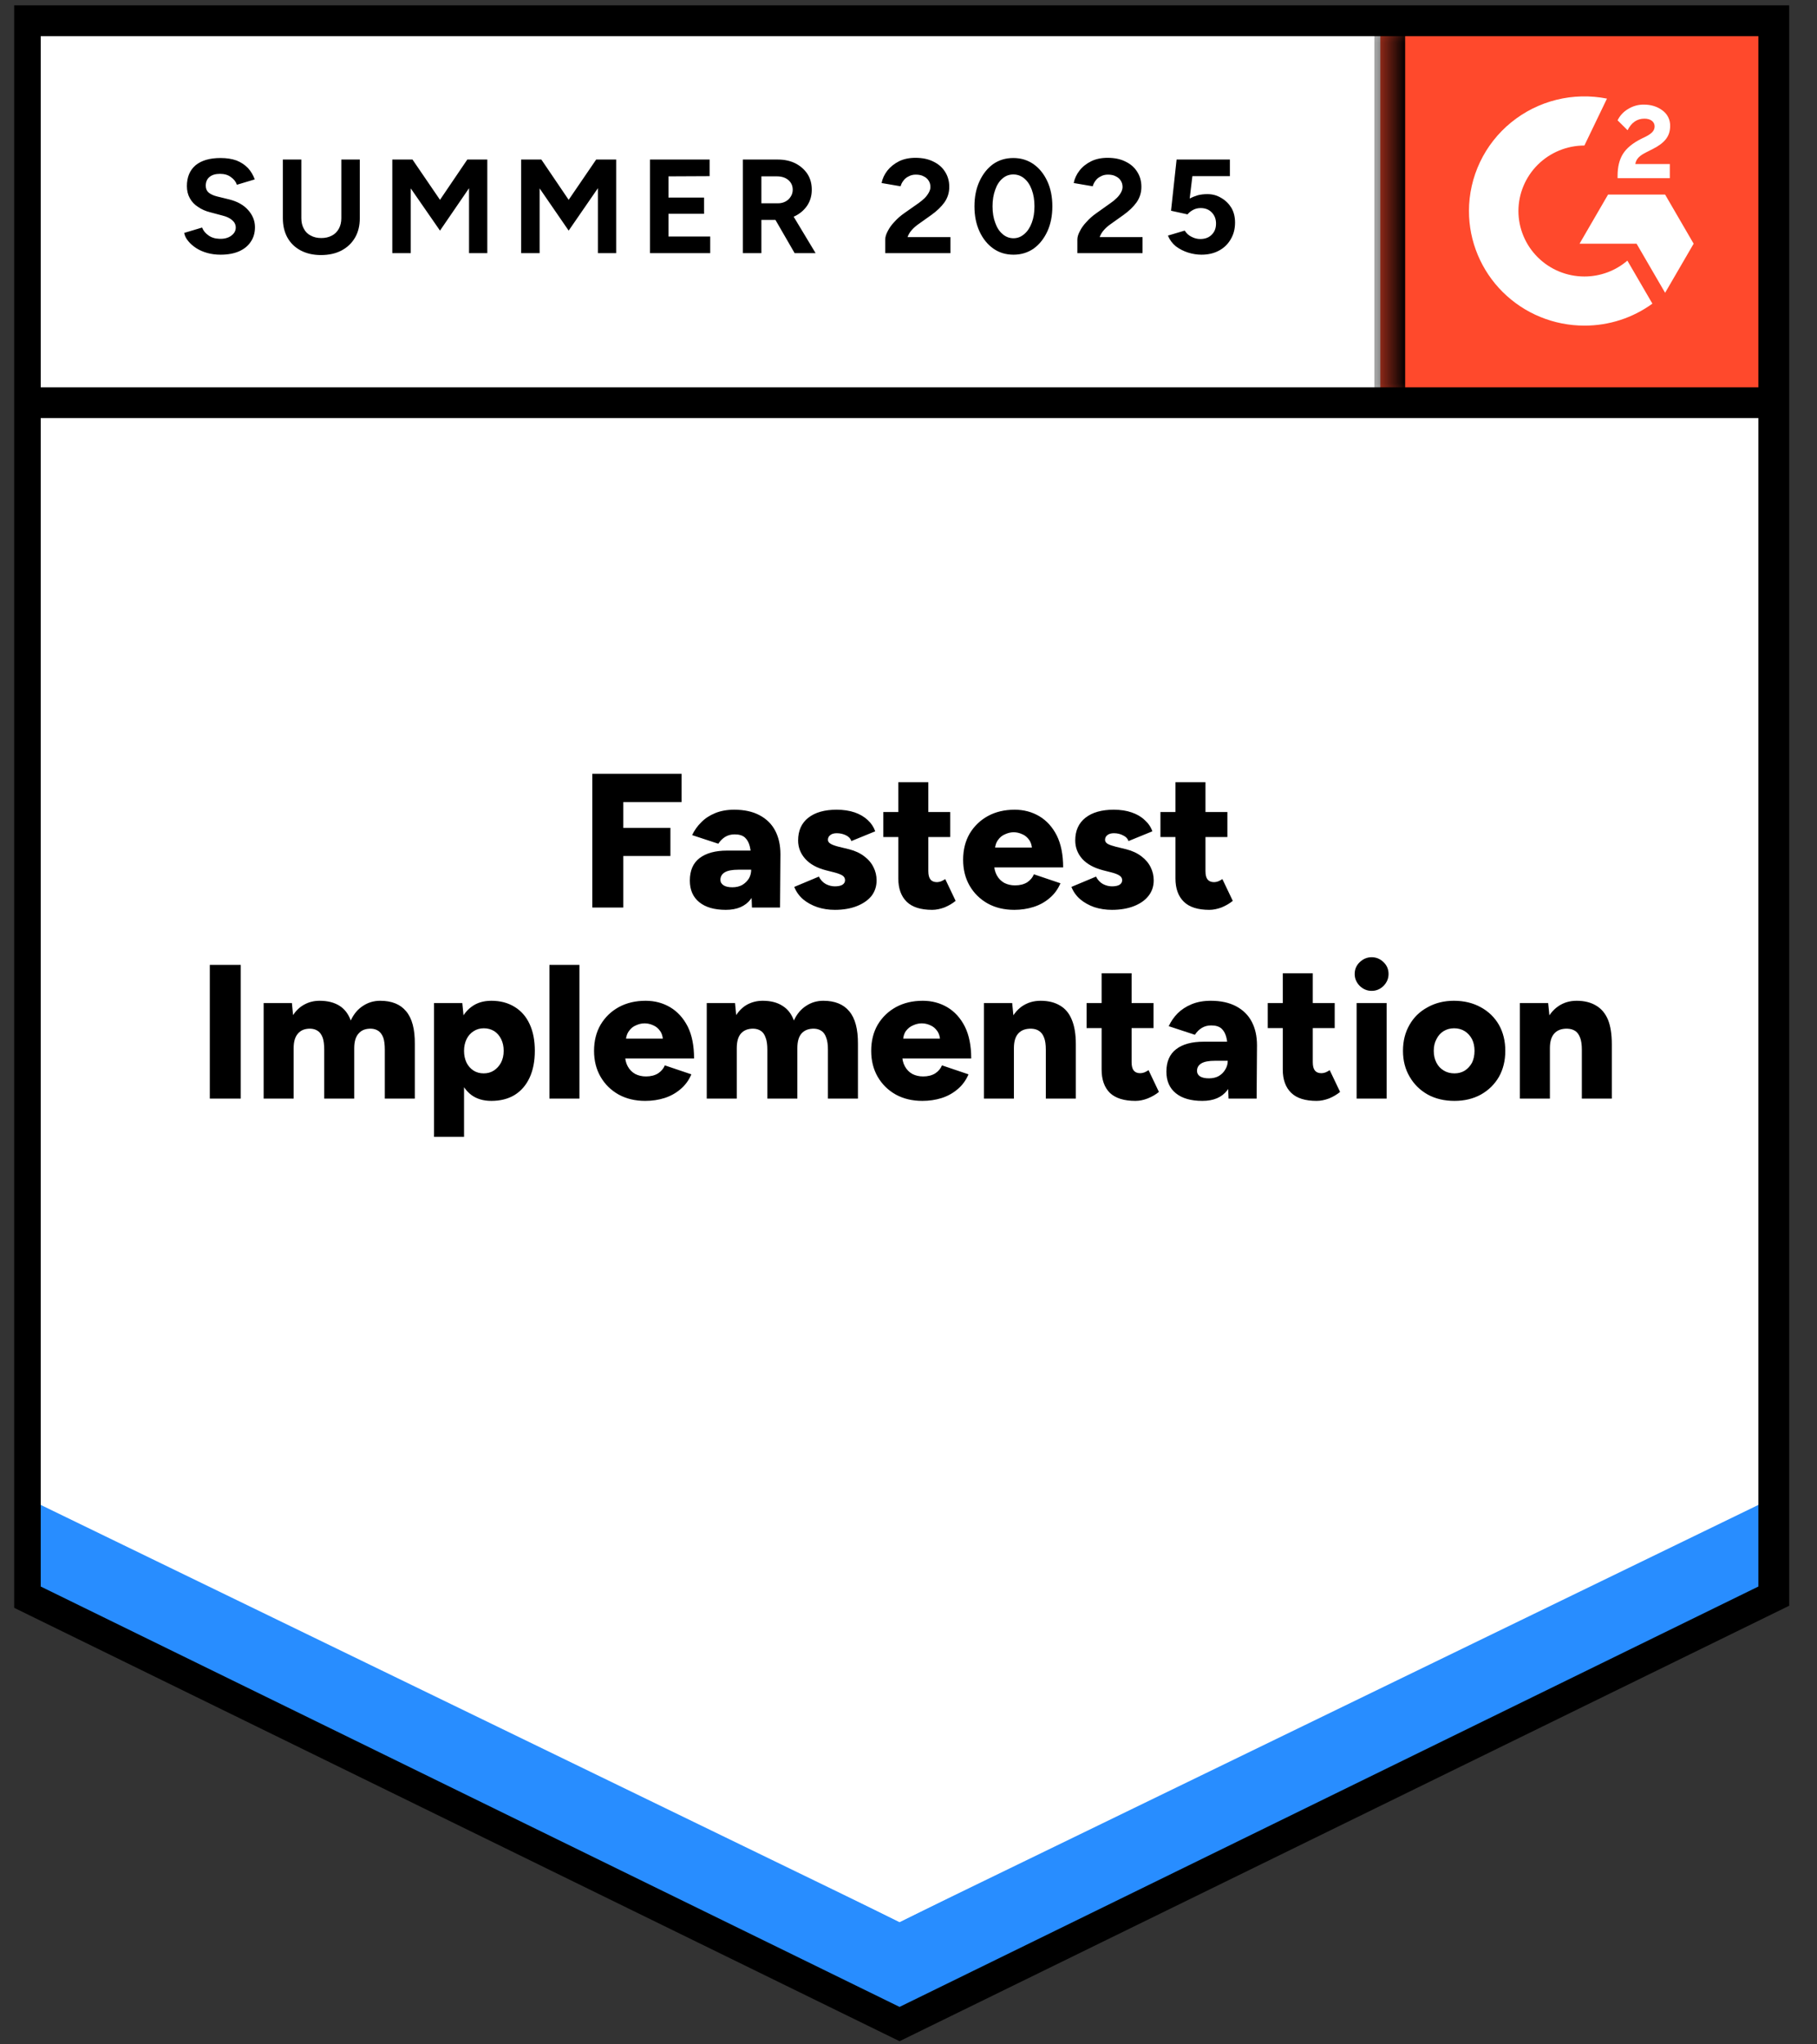 <svg width="64" height="72" viewBox="0 0 64 72" fill="none" xmlns="http://www.w3.org/2000/svg">
<rect x="0" y="0" width="64" height="72" fill="#333333" stroke="none"/>
<g clip-path="url(#clip0_2095_15411)">
<path d="M0.523 56.441L31.685 71.693L62.846 56.441V0.365H0.523V56.441Z" fill="white"/>
<path d="M0.523 56.441L31.685 71.693L62.846 56.441V0.365H0.523V56.441Z" fill="white"/>
<path d="M7.769 8.97C7.602 8.97 7.446 8.95 7.301 8.909C7.157 8.869 7.028 8.813 6.915 8.741C6.798 8.665 6.703 8.582 6.631 8.492C6.554 8.402 6.506 8.306 6.488 8.203L7.118 8.014C7.159 8.122 7.233 8.214 7.342 8.29C7.446 8.366 7.577 8.407 7.735 8.411C7.902 8.416 8.037 8.38 8.141 8.304C8.25 8.227 8.304 8.131 8.304 8.014C8.304 7.911 8.261 7.824 8.175 7.752C8.094 7.68 7.979 7.626 7.83 7.59L7.403 7.476C7.24 7.435 7.098 7.373 6.976 7.287C6.85 7.207 6.752 7.104 6.685 6.978C6.617 6.857 6.583 6.715 6.583 6.554C6.583 6.24 6.685 5.995 6.888 5.821C7.096 5.65 7.389 5.565 7.769 5.565C7.981 5.565 8.168 5.594 8.331 5.652C8.489 5.715 8.622 5.803 8.731 5.915C8.834 6.027 8.916 6.161 8.974 6.318L8.344 6.507C8.308 6.399 8.238 6.31 8.134 6.238C8.035 6.161 7.906 6.123 7.748 6.123C7.59 6.123 7.468 6.159 7.382 6.231C7.292 6.303 7.247 6.406 7.247 6.541C7.247 6.644 7.281 6.724 7.349 6.783C7.421 6.841 7.518 6.886 7.64 6.917L8.08 7.025C8.365 7.097 8.586 7.222 8.744 7.402C8.902 7.581 8.981 7.781 8.981 8.001C8.981 8.194 8.934 8.362 8.839 8.505C8.744 8.653 8.606 8.768 8.426 8.849C8.245 8.929 8.026 8.97 7.769 8.97ZM11.305 8.983C11.034 8.983 10.797 8.929 10.593 8.822C10.39 8.714 10.234 8.564 10.126 8.371C10.018 8.178 9.963 7.949 9.963 7.684V5.619H10.614V7.684C10.614 7.828 10.643 7.951 10.702 8.055C10.756 8.162 10.837 8.243 10.946 8.297C11.05 8.355 11.174 8.384 11.318 8.384C11.458 8.384 11.582 8.355 11.691 8.297C11.795 8.243 11.876 8.162 11.935 8.055C11.993 7.951 12.023 7.828 12.023 7.684V5.619H12.673V7.684C12.673 7.949 12.617 8.178 12.504 8.371C12.391 8.564 12.233 8.714 12.03 8.822C11.826 8.929 11.585 8.983 11.305 8.983ZM13.818 8.916V5.619H14.529L15.498 7.038L16.46 5.619H17.164V8.916H16.521V6.628L15.498 8.122L14.468 6.635V8.916H13.818ZM18.357 8.916V5.619H19.068L20.03 7.038L20.999 5.619H21.703V8.916H21.06V6.628L20.03 8.122L19.007 6.635V8.916H18.357ZM22.895 8.916V5.619H24.995V6.204L23.546 6.211V6.958H24.799V7.53H23.546V8.33H25.016V8.916H22.895ZM26.167 8.916V5.619H27.4C27.631 5.619 27.836 5.664 28.017 5.753C28.197 5.847 28.34 5.973 28.443 6.13C28.543 6.287 28.593 6.471 28.593 6.682C28.593 6.888 28.541 7.072 28.437 7.234C28.328 7.395 28.184 7.521 28.003 7.61C27.818 7.7 27.608 7.745 27.373 7.745H26.818V8.916H26.167ZM27.99 8.916L27.224 7.59L27.719 7.24L28.728 8.916H27.99ZM26.818 7.16H27.4C27.5 7.16 27.588 7.139 27.664 7.099C27.741 7.059 27.802 7.003 27.847 6.931C27.897 6.859 27.922 6.776 27.922 6.682C27.922 6.543 27.87 6.428 27.766 6.339C27.662 6.253 27.529 6.211 27.366 6.211H26.818V7.16ZM31.18 8.916V8.438C31.18 8.348 31.21 8.25 31.268 8.142C31.323 8.03 31.401 7.92 31.505 7.812C31.605 7.7 31.722 7.597 31.858 7.503L32.366 7.146C32.433 7.097 32.499 7.043 32.562 6.985C32.621 6.926 32.67 6.861 32.711 6.79C32.752 6.718 32.772 6.65 32.772 6.588C32.772 6.502 32.752 6.428 32.711 6.366C32.67 6.298 32.612 6.247 32.535 6.211C32.463 6.17 32.37 6.15 32.257 6.15C32.163 6.15 32.079 6.17 32.007 6.211C31.93 6.247 31.869 6.296 31.824 6.359C31.774 6.422 31.74 6.489 31.722 6.561L31.052 6.446C31.083 6.289 31.151 6.144 31.255 6.009C31.363 5.874 31.501 5.764 31.668 5.679C31.835 5.598 32.027 5.558 32.244 5.558C32.492 5.558 32.704 5.603 32.88 5.693C33.057 5.778 33.192 5.897 33.287 6.049C33.386 6.202 33.436 6.379 33.436 6.581C33.436 6.783 33.38 6.964 33.267 7.126C33.154 7.283 33 7.431 32.806 7.57L32.352 7.893C32.262 7.956 32.183 8.025 32.115 8.102C32.047 8.178 31.998 8.261 31.966 8.351H33.477V8.916H31.18ZM35.699 8.97C35.428 8.97 35.191 8.898 34.987 8.754C34.78 8.606 34.617 8.404 34.5 8.149C34.382 7.893 34.323 7.599 34.323 7.267C34.323 6.935 34.382 6.641 34.5 6.386C34.617 6.13 34.777 5.928 34.98 5.78C35.184 5.637 35.421 5.565 35.692 5.565C35.958 5.565 36.195 5.637 36.403 5.78C36.611 5.928 36.773 6.13 36.891 6.386C37.008 6.641 37.067 6.935 37.067 7.267C37.067 7.599 37.008 7.893 36.891 8.149C36.773 8.404 36.613 8.606 36.41 8.754C36.202 8.898 35.965 8.97 35.699 8.97ZM35.699 8.391C35.839 8.391 35.965 8.342 36.078 8.243C36.191 8.149 36.279 8.016 36.342 7.846C36.405 7.68 36.437 7.487 36.437 7.267C36.437 7.047 36.405 6.852 36.342 6.682C36.279 6.511 36.191 6.379 36.078 6.285C35.965 6.191 35.836 6.144 35.692 6.144C35.547 6.144 35.421 6.191 35.312 6.285C35.2 6.379 35.114 6.511 35.055 6.682C34.992 6.852 34.96 7.047 34.96 7.267C34.96 7.487 34.992 7.68 35.055 7.846C35.114 8.016 35.2 8.149 35.312 8.243C35.425 8.342 35.554 8.391 35.699 8.391ZM37.948 8.916V8.438C37.948 8.348 37.977 8.25 38.036 8.142C38.09 8.03 38.169 7.92 38.273 7.812C38.372 7.7 38.49 7.597 38.625 7.503L39.126 7.146C39.199 7.097 39.264 7.043 39.323 6.985C39.386 6.926 39.438 6.861 39.479 6.79C39.519 6.718 39.54 6.65 39.54 6.588C39.54 6.502 39.519 6.428 39.479 6.366C39.438 6.298 39.379 6.247 39.303 6.211C39.23 6.17 39.138 6.15 39.025 6.15C38.93 6.15 38.846 6.17 38.774 6.211C38.697 6.247 38.636 6.296 38.591 6.359C38.541 6.422 38.508 6.489 38.49 6.561L37.819 6.446C37.85 6.289 37.918 6.144 38.022 6.009C38.126 5.874 38.264 5.764 38.435 5.679C38.602 5.598 38.794 5.558 39.011 5.558C39.26 5.558 39.472 5.603 39.648 5.693C39.824 5.778 39.96 5.897 40.054 6.049C40.154 6.202 40.203 6.379 40.203 6.581C40.203 6.783 40.147 6.964 40.034 7.126C39.921 7.283 39.768 7.431 39.573 7.57L39.12 7.893C39.029 7.956 38.95 8.025 38.883 8.102C38.815 8.178 38.765 8.261 38.733 8.351H40.244V8.916H37.948ZM42.317 8.97C42.163 8.97 42.008 8.945 41.85 8.896C41.691 8.846 41.547 8.772 41.416 8.674C41.29 8.57 41.197 8.445 41.138 8.297L41.728 8.122C41.795 8.225 41.879 8.299 41.978 8.344C42.073 8.393 42.172 8.418 42.276 8.418C42.443 8.418 42.577 8.369 42.676 8.27C42.78 8.171 42.832 8.039 42.832 7.873C42.832 7.716 42.782 7.586 42.683 7.483C42.583 7.379 42.453 7.328 42.29 7.328C42.191 7.328 42.1 7.35 42.019 7.395C41.938 7.44 41.874 7.492 41.829 7.55L41.247 7.422L41.443 5.619H43.32V6.204H41.999L41.904 6.991C41.99 6.947 42.084 6.908 42.188 6.877C42.292 6.85 42.405 6.837 42.527 6.837C42.708 6.837 42.87 6.881 43.015 6.971C43.164 7.056 43.283 7.173 43.374 7.321C43.46 7.469 43.502 7.642 43.502 7.839C43.502 8.064 43.45 8.261 43.347 8.431C43.247 8.602 43.11 8.734 42.933 8.828C42.757 8.923 42.552 8.97 42.317 8.97Z" fill="black"/>
<path d="M20.863 31.963V27.252H24.007V28.248H21.954V29.157H23.614V30.146H21.954V31.963H20.863ZM26.486 31.963L26.459 31.236V30.287C26.459 30.108 26.443 29.951 26.412 29.816C26.38 29.682 26.323 29.576 26.242 29.5C26.161 29.424 26.039 29.386 25.876 29.386C25.75 29.386 25.639 29.415 25.544 29.473C25.45 29.531 25.368 29.612 25.301 29.715L24.379 29.412C24.456 29.247 24.562 29.096 24.698 28.962C24.829 28.827 24.991 28.719 25.186 28.639C25.38 28.558 25.605 28.517 25.863 28.517C26.215 28.517 26.513 28.582 26.757 28.713C27.001 28.843 27.184 29.024 27.306 29.258C27.428 29.491 27.489 29.767 27.489 30.085L27.475 31.963H26.486ZM25.565 32.044C25.163 32.044 24.851 31.954 24.63 31.774C24.409 31.595 24.298 31.341 24.298 31.014C24.298 30.66 24.413 30.395 24.643 30.22C24.874 30.045 25.197 29.957 25.612 29.957H26.54V30.63H26.012C25.786 30.63 25.623 30.662 25.524 30.725C25.425 30.787 25.375 30.875 25.375 30.987C25.375 31.068 25.413 31.133 25.49 31.182C25.563 31.227 25.664 31.249 25.795 31.249C25.926 31.249 26.041 31.223 26.141 31.169C26.24 31.11 26.319 31.034 26.378 30.94C26.432 30.846 26.459 30.742 26.459 30.63H26.723C26.723 31.079 26.628 31.427 26.439 31.673C26.249 31.92 25.958 32.044 25.565 32.044ZM29.406 32.044C29.184 32.044 28.979 32.012 28.789 31.949C28.595 31.882 28.428 31.79 28.288 31.673C28.148 31.552 28.044 31.407 27.976 31.236L28.843 30.873C28.902 30.989 28.983 31.077 29.087 31.135C29.191 31.189 29.297 31.216 29.406 31.216C29.519 31.216 29.607 31.198 29.67 31.162C29.733 31.122 29.765 31.068 29.765 31C29.765 30.929 29.733 30.873 29.67 30.832C29.602 30.792 29.507 30.756 29.386 30.725L29.094 30.651C28.778 30.57 28.536 30.438 28.369 30.254C28.198 30.065 28.112 29.848 28.112 29.601C28.112 29.255 28.232 28.988 28.471 28.8C28.71 28.612 29.042 28.517 29.467 28.517C29.706 28.517 29.918 28.549 30.104 28.612C30.284 28.674 30.438 28.764 30.564 28.881C30.686 28.993 30.774 29.125 30.828 29.278L29.988 29.621C29.957 29.531 29.893 29.464 29.799 29.419C29.699 29.37 29.591 29.345 29.474 29.345C29.374 29.345 29.297 29.368 29.243 29.412C29.189 29.453 29.162 29.509 29.162 29.581C29.162 29.634 29.196 29.682 29.264 29.722C29.327 29.758 29.422 29.791 29.548 29.823L29.907 29.91C30.119 29.964 30.298 30.047 30.442 30.159C30.587 30.267 30.695 30.395 30.767 30.543C30.84 30.686 30.876 30.841 30.876 31.007C30.876 31.218 30.815 31.402 30.693 31.559C30.566 31.712 30.392 31.83 30.171 31.916C29.95 32.001 29.695 32.044 29.406 32.044ZM32.834 32.044C32.432 32.044 32.133 31.949 31.939 31.761C31.741 31.568 31.641 31.294 31.641 30.94V27.549H32.698V30.677C32.698 30.812 32.723 30.911 32.773 30.974C32.822 31.036 32.899 31.068 33.003 31.068C33.044 31.068 33.091 31.059 33.145 31.041C33.199 31.018 33.249 30.991 33.294 30.96L33.66 31.727C33.552 31.817 33.423 31.893 33.274 31.956C33.12 32.014 32.974 32.044 32.834 32.044ZM31.113 29.48V28.598H33.47V29.48H31.113ZM35.726 32.044C35.374 32.044 35.062 31.97 34.791 31.821C34.52 31.669 34.308 31.46 34.154 31.196C34.001 30.931 33.924 30.626 33.924 30.28C33.924 29.931 34.001 29.623 34.154 29.359C34.313 29.094 34.527 28.888 34.798 28.739C35.069 28.591 35.383 28.517 35.74 28.517C36.06 28.517 36.349 28.594 36.607 28.746C36.864 28.899 37.07 29.125 37.223 29.426C37.372 29.727 37.447 30.101 37.447 30.55H34.9L35.015 30.422C35.015 30.574 35.046 30.709 35.11 30.826C35.173 30.942 35.261 31.032 35.374 31.095C35.487 31.153 35.613 31.182 35.753 31.182C35.92 31.182 36.063 31.146 36.18 31.075C36.293 30.998 36.372 30.904 36.417 30.792L37.352 31.108C37.262 31.319 37.133 31.494 36.966 31.633C36.803 31.772 36.616 31.875 36.404 31.942C36.191 32.01 35.965 32.044 35.726 32.044ZM35.042 29.984L34.934 29.85H36.451L36.356 29.984C36.356 29.818 36.322 29.686 36.255 29.587C36.187 29.489 36.103 29.419 36.004 29.379C35.904 29.334 35.805 29.311 35.706 29.311C35.606 29.311 35.507 29.334 35.408 29.379C35.304 29.419 35.218 29.489 35.15 29.587C35.078 29.686 35.042 29.818 35.042 29.984ZM39.167 32.044C38.946 32.044 38.738 32.012 38.544 31.949C38.355 31.882 38.19 31.79 38.05 31.673C37.91 31.552 37.806 31.407 37.738 31.236L38.605 30.873C38.664 30.989 38.745 31.077 38.849 31.135C38.953 31.189 39.059 31.216 39.167 31.216C39.28 31.216 39.368 31.198 39.432 31.162C39.495 31.122 39.526 31.068 39.526 31C39.526 30.929 39.493 30.873 39.425 30.832C39.362 30.792 39.269 30.756 39.147 30.725L38.856 30.651C38.54 30.57 38.296 30.438 38.124 30.254C37.957 30.065 37.873 29.848 37.873 29.601C37.873 29.255 37.993 28.988 38.233 28.8C38.472 28.612 38.804 28.517 39.228 28.517C39.468 28.517 39.678 28.549 39.858 28.612C40.044 28.674 40.197 28.764 40.319 28.881C40.446 28.993 40.536 29.125 40.59 29.278L39.75 29.621C39.718 29.531 39.653 29.464 39.553 29.419C39.459 29.37 39.353 29.345 39.235 29.345C39.136 29.345 39.059 29.368 39.005 29.412C38.951 29.453 38.923 29.509 38.923 29.581C38.923 29.634 38.955 29.682 39.018 29.722C39.086 29.758 39.183 29.791 39.31 29.823L39.669 29.91C39.881 29.964 40.059 30.047 40.204 30.159C40.348 30.267 40.457 30.395 40.529 30.543C40.601 30.686 40.637 30.841 40.637 31.007C40.637 31.218 40.574 31.402 40.448 31.559C40.326 31.712 40.154 31.83 39.933 31.916C39.712 32.001 39.456 32.044 39.167 32.044ZM42.595 32.044C42.193 32.044 41.895 31.949 41.701 31.761C41.502 31.568 41.403 31.294 41.403 30.94V27.549H42.46V30.677C42.46 30.812 42.484 30.911 42.534 30.974C42.584 31.036 42.661 31.068 42.764 31.068C42.805 31.068 42.853 31.059 42.907 31.041C42.961 31.018 43.011 30.991 43.056 30.96L43.422 31.727C43.313 31.817 43.184 31.893 43.035 31.956C42.882 32.014 42.735 32.044 42.595 32.044ZM40.874 29.48V28.598H43.232V29.48H40.874ZM7.39 38.692V33.981H8.48V38.692H7.39ZM9.286 38.692V35.327H10.282L10.323 35.751C10.431 35.585 10.567 35.459 10.729 35.374C10.887 35.289 11.063 35.246 11.258 35.246C11.538 35.246 11.77 35.305 11.956 35.421C12.136 35.534 12.269 35.706 12.355 35.94C12.459 35.715 12.601 35.545 12.782 35.428C12.963 35.307 13.166 35.246 13.392 35.246C13.798 35.246 14.103 35.37 14.306 35.617C14.514 35.863 14.616 36.247 14.611 36.767V38.692H13.554V36.969C13.554 36.79 13.536 36.648 13.5 36.545C13.459 36.438 13.403 36.359 13.331 36.31C13.258 36.26 13.173 36.233 13.073 36.229C12.879 36.224 12.732 36.281 12.633 36.397C12.529 36.509 12.477 36.682 12.477 36.915V38.692H11.42V36.969C11.42 36.79 11.402 36.648 11.366 36.545C11.325 36.438 11.269 36.359 11.197 36.31C11.124 36.26 11.039 36.233 10.939 36.229C10.745 36.224 10.598 36.281 10.499 36.397C10.395 36.509 10.343 36.682 10.343 36.915V38.692H9.286ZM15.288 40.038V35.327H16.284L16.345 35.946V40.038H15.288ZM17.307 38.772C17.027 38.772 16.792 38.703 16.603 38.564C16.413 38.42 16.271 38.216 16.176 37.952C16.081 37.687 16.034 37.373 16.034 37.009C16.034 36.642 16.081 36.328 16.176 36.067C16.271 35.803 16.413 35.601 16.603 35.462C16.792 35.318 17.027 35.246 17.307 35.246C17.623 35.246 17.896 35.318 18.127 35.462C18.357 35.601 18.533 35.803 18.655 36.067C18.777 36.328 18.838 36.642 18.838 37.009C18.838 37.373 18.777 37.687 18.655 37.952C18.533 38.216 18.357 38.42 18.127 38.564C17.896 38.703 17.623 38.772 17.307 38.772ZM17.036 37.803C17.172 37.803 17.291 37.77 17.395 37.703C17.499 37.635 17.583 37.543 17.646 37.427C17.709 37.306 17.741 37.166 17.741 37.009C17.741 36.852 17.711 36.716 17.653 36.599C17.594 36.478 17.513 36.384 17.409 36.316C17.3 36.249 17.178 36.215 17.043 36.215C16.907 36.215 16.788 36.249 16.684 36.316C16.576 36.384 16.492 36.478 16.433 36.599C16.375 36.72 16.345 36.857 16.345 37.009C16.345 37.166 16.375 37.306 16.433 37.427C16.492 37.543 16.573 37.635 16.677 37.703C16.781 37.77 16.901 37.803 17.036 37.803ZM19.353 38.692V33.981H20.41V38.692H19.353ZM22.726 38.772C22.374 38.772 22.063 38.698 21.792 38.55C21.521 38.398 21.308 38.189 21.155 37.925C21.001 37.66 20.924 37.355 20.924 37.009C20.924 36.66 21.001 36.352 21.155 36.088C21.313 35.823 21.527 35.617 21.798 35.468C22.069 35.321 22.383 35.246 22.74 35.246C23.061 35.246 23.35 35.323 23.607 35.475C23.864 35.628 24.07 35.854 24.224 36.155C24.373 36.455 24.447 36.83 24.447 37.279H21.9L22.015 37.151C22.015 37.303 22.047 37.438 22.11 37.554C22.173 37.671 22.261 37.761 22.374 37.824C22.487 37.882 22.613 37.911 22.753 37.911C22.921 37.911 23.063 37.875 23.18 37.803C23.293 37.727 23.372 37.633 23.417 37.521L24.352 37.837C24.262 38.048 24.133 38.223 23.966 38.362C23.803 38.501 23.616 38.604 23.404 38.672C23.192 38.739 22.966 38.772 22.726 38.772ZM22.042 36.713L21.934 36.579H23.451L23.356 36.713C23.356 36.547 23.323 36.415 23.255 36.316C23.187 36.218 23.104 36.148 23.004 36.108C22.905 36.063 22.805 36.041 22.706 36.041C22.607 36.041 22.507 36.063 22.408 36.108C22.304 36.148 22.218 36.218 22.151 36.316C22.078 36.415 22.042 36.547 22.042 36.713ZM24.894 38.692V35.327H25.89L25.931 35.751C26.039 35.585 26.172 35.459 26.33 35.374C26.493 35.289 26.671 35.246 26.866 35.246C27.145 35.246 27.376 35.305 27.556 35.421C27.742 35.534 27.877 35.706 27.963 35.94C28.067 35.715 28.209 35.545 28.39 35.428C28.57 35.307 28.773 35.246 28.999 35.246C29.406 35.246 29.711 35.37 29.914 35.617C30.122 35.863 30.223 36.247 30.219 36.767V38.692H29.162V36.969C29.162 36.79 29.142 36.648 29.101 36.545C29.065 36.438 29.011 36.359 28.938 36.31C28.866 36.26 28.78 36.233 28.681 36.229C28.487 36.224 28.338 36.281 28.234 36.397C28.134 36.509 28.085 36.682 28.085 36.915V38.692H27.028V36.969C27.028 36.79 27.008 36.648 26.967 36.545C26.931 36.438 26.877 36.359 26.805 36.31C26.732 36.26 26.646 36.233 26.547 36.229C26.353 36.224 26.204 36.281 26.1 36.397C26.001 36.509 25.951 36.682 25.951 36.915V38.692H24.894ZM32.488 38.772C32.136 38.772 31.824 38.698 31.553 38.55C31.282 38.398 31.07 38.189 30.916 37.925C30.763 37.66 30.686 37.355 30.686 37.009C30.686 36.66 30.763 36.352 30.916 36.088C31.075 35.823 31.289 35.617 31.56 35.468C31.831 35.321 32.145 35.246 32.502 35.246C32.822 35.246 33.111 35.323 33.369 35.475C33.626 35.628 33.832 35.854 33.985 36.155C34.134 36.455 34.209 36.83 34.209 37.279H31.662L31.777 37.151C31.777 37.303 31.808 37.438 31.872 37.554C31.935 37.671 32.023 37.761 32.136 37.824C32.249 37.882 32.375 37.911 32.515 37.911C32.682 37.911 32.825 37.875 32.942 37.803C33.055 37.727 33.134 37.633 33.179 37.521L34.114 37.837C34.023 38.048 33.895 38.223 33.728 38.362C33.565 38.501 33.378 38.604 33.166 38.672C32.953 38.739 32.727 38.772 32.488 38.772ZM31.804 36.713L31.695 36.579H33.213L33.118 36.713C33.118 36.547 33.084 36.415 33.016 36.316C32.949 36.218 32.865 36.148 32.766 36.108C32.666 36.063 32.567 36.041 32.468 36.041C32.368 36.041 32.269 36.063 32.17 36.108C32.066 36.148 31.978 36.218 31.905 36.316C31.838 36.415 31.804 36.547 31.804 36.713ZM34.656 38.692V35.327H35.652L35.713 35.946V38.692H34.656ZM36.837 38.692V36.969H37.894V38.692H36.837ZM36.837 36.969C36.837 36.79 36.817 36.648 36.776 36.545C36.736 36.438 36.677 36.359 36.6 36.31C36.528 36.26 36.437 36.233 36.329 36.229C36.126 36.224 35.972 36.281 35.868 36.397C35.764 36.509 35.713 36.682 35.713 36.915H35.394C35.394 36.561 35.448 36.26 35.557 36.014C35.665 35.762 35.812 35.572 35.997 35.442C36.187 35.312 36.406 35.246 36.654 35.246C36.925 35.246 37.153 35.303 37.338 35.415C37.523 35.522 37.661 35.688 37.752 35.913C37.846 36.137 37.894 36.424 37.894 36.774V36.969H36.837ZM39.994 38.772C39.592 38.772 39.292 38.678 39.093 38.49C38.899 38.297 38.802 38.023 38.802 37.669V34.278H39.858V37.407C39.858 37.541 39.883 37.64 39.933 37.703C39.983 37.765 40.059 37.797 40.163 37.797C40.204 37.797 40.251 37.788 40.306 37.77C40.36 37.747 40.409 37.721 40.455 37.689L40.82 38.456C40.712 38.546 40.581 38.622 40.427 38.685C40.278 38.743 40.134 38.772 39.994 38.772ZM38.273 36.209V35.327H40.631V36.209H38.273ZM43.273 38.692L43.245 37.965V37.016C43.245 36.837 43.23 36.68 43.198 36.545C43.166 36.411 43.11 36.305 43.029 36.229C42.947 36.153 42.825 36.114 42.663 36.114C42.536 36.114 42.426 36.144 42.331 36.202C42.236 36.26 42.155 36.341 42.087 36.444L41.166 36.141C41.243 35.975 41.346 35.825 41.477 35.691C41.613 35.556 41.778 35.448 41.972 35.368C42.166 35.287 42.392 35.246 42.649 35.246C43.002 35.246 43.3 35.312 43.544 35.442C43.787 35.572 43.97 35.753 44.092 35.987C44.214 36.22 44.275 36.496 44.275 36.814L44.262 38.692H43.273ZM42.351 38.772C41.949 38.772 41.638 38.683 41.416 38.503C41.195 38.324 41.084 38.07 41.084 37.743C41.084 37.389 41.2 37.124 41.43 36.949C41.66 36.774 41.983 36.687 42.399 36.687H43.327V37.359H42.798C42.573 37.359 42.41 37.391 42.311 37.454C42.211 37.516 42.162 37.604 42.162 37.716C42.162 37.797 42.198 37.862 42.27 37.911C42.347 37.956 42.451 37.978 42.582 37.978C42.713 37.978 42.828 37.952 42.927 37.898C43.026 37.839 43.103 37.763 43.157 37.669C43.216 37.575 43.245 37.471 43.245 37.359H43.51C43.51 37.808 43.415 38.156 43.225 38.402C43.035 38.649 42.744 38.772 42.351 38.772ZM46.375 38.772C45.973 38.772 45.675 38.678 45.481 38.49C45.282 38.297 45.183 38.023 45.183 37.669V34.278H46.24V37.407C46.24 37.541 46.264 37.64 46.314 37.703C46.364 37.765 46.441 37.797 46.544 37.797C46.585 37.797 46.633 37.788 46.687 37.77C46.741 37.747 46.791 37.721 46.836 37.689L47.202 38.456C47.093 38.546 46.965 38.622 46.816 38.685C46.662 38.743 46.515 38.772 46.375 38.772ZM44.654 36.209V35.327H47.012V36.209H44.654ZM47.784 38.692V35.327H48.841V38.692H47.784ZM48.313 34.897C48.154 34.897 48.014 34.838 47.893 34.722C47.775 34.6 47.716 34.461 47.716 34.304C47.716 34.138 47.775 33.999 47.893 33.887C48.014 33.771 48.154 33.712 48.313 33.712C48.475 33.712 48.615 33.771 48.733 33.887C48.85 33.999 48.909 34.138 48.909 34.304C48.909 34.461 48.85 34.6 48.733 34.722C48.615 34.838 48.475 34.897 48.313 34.897ZM51.232 38.772C50.876 38.772 50.562 38.698 50.291 38.55C50.02 38.398 49.807 38.189 49.654 37.925C49.496 37.66 49.417 37.355 49.417 37.009C49.417 36.664 49.493 36.359 49.647 36.094C49.796 35.83 50.008 35.623 50.284 35.475C50.555 35.323 50.864 35.246 51.212 35.246C51.569 35.246 51.885 35.323 52.16 35.475C52.431 35.623 52.644 35.83 52.797 36.094C52.946 36.359 53.021 36.664 53.021 37.009C53.021 37.355 52.946 37.66 52.797 37.925C52.644 38.189 52.431 38.398 52.16 38.55C51.889 38.698 51.58 38.772 51.232 38.772ZM51.232 37.803C51.368 37.803 51.49 37.77 51.598 37.703C51.702 37.635 51.785 37.543 51.849 37.427C51.907 37.306 51.937 37.166 51.937 37.009C51.937 36.852 51.907 36.716 51.849 36.599C51.785 36.478 51.7 36.384 51.591 36.316C51.483 36.249 51.359 36.215 51.219 36.215C51.079 36.215 50.955 36.249 50.846 36.316C50.738 36.384 50.654 36.478 50.596 36.599C50.532 36.716 50.501 36.852 50.501 37.009C50.501 37.166 50.532 37.306 50.596 37.427C50.654 37.543 50.74 37.635 50.853 37.703C50.961 37.77 51.088 37.803 51.232 37.803ZM53.535 38.692V35.327H54.531L54.592 35.946V38.692H53.535ZM55.717 38.692V36.969H56.773V38.692H55.717ZM55.717 36.969C55.717 36.79 55.696 36.648 55.656 36.545C55.615 36.438 55.559 36.359 55.486 36.31C55.41 36.26 55.317 36.233 55.209 36.229C55.005 36.224 54.852 36.281 54.748 36.397C54.644 36.509 54.592 36.682 54.592 36.915H54.274C54.274 36.561 54.328 36.26 54.436 36.014C54.545 35.762 54.694 35.572 54.883 35.442C55.069 35.312 55.285 35.246 55.534 35.246C55.805 35.246 56.033 35.303 56.218 35.415C56.403 35.522 56.543 35.688 56.638 35.913C56.728 36.137 56.773 36.424 56.773 36.774V36.969H55.717Z" fill="black"/>
<path d="M48.62 0.365H62.846V14.496H48.62V0.365Z" fill="#FF492C"/>
<mask id="mask0_2095_15411" style="mask-type:luminance" maskUnits="userSpaceOnUse" x="48" y="0" width="15" height="15">
<path d="M48.62 0.365H62.846V14.496H48.62V0.365Z" fill="white"/>
</mask>
<g mask="url(#mask0_2095_15411)">
<path fill-rule="evenodd" clip-rule="evenodd" d="M58.816 5.777H57.6C57.633 5.588 57.751 5.482 57.989 5.362L58.213 5.249C58.614 5.045 58.827 4.816 58.827 4.442C58.831 4.334 58.808 4.226 58.76 4.129C58.712 4.031 58.64 3.948 58.551 3.885C58.371 3.75 58.151 3.684 57.898 3.684C57.701 3.682 57.509 3.737 57.343 3.841C57.184 3.934 57.056 4.073 56.976 4.238L57.328 4.587C57.464 4.314 57.663 4.179 57.923 4.179C58.144 4.179 58.28 4.292 58.28 4.449C58.28 4.58 58.213 4.689 57.96 4.816L57.817 4.885C57.505 5.042 57.288 5.22 57.163 5.424C57.038 5.624 56.976 5.882 56.976 6.192V6.275H58.816V5.778V5.777ZM58.65 6.853H56.64L55.636 8.583H57.645L58.65 10.312L59.655 8.583L58.65 6.853Z" fill="white"/>
<path fill-rule="evenodd" clip-rule="evenodd" d="M55.807 9.738C55.191 9.738 54.601 9.495 54.165 9.062C53.73 8.63 53.484 8.043 53.483 7.431C53.485 6.82 53.73 6.234 54.165 5.801C54.601 5.369 55.191 5.126 55.807 5.125L56.602 3.473C56.013 3.356 55.404 3.37 54.821 3.515C54.238 3.66 53.694 3.931 53.229 4.31C52.764 4.688 52.389 5.165 52.132 5.705C51.875 6.244 51.741 6.834 51.741 7.431C51.741 7.962 51.846 8.487 52.051 8.977C52.255 9.466 52.555 9.912 52.932 10.286C53.31 10.661 53.758 10.959 54.251 11.161C54.745 11.364 55.273 11.468 55.807 11.468C56.668 11.47 57.507 11.199 58.202 10.694L57.321 9.179C56.9 9.54 56.363 9.738 55.807 9.738Z" fill="white"/>
<path d="M48.951 0.814V14.183" stroke="black" stroke-width="1.085"/>
</g>
<path d="M0.523 56.566V52.192L31.685 67.697L62.846 52.192V56.566L31.685 71.692L0.523 56.566Z" fill="#288DFF"/>
<path d="M0.523 52.559V48.185L31.685 63.69L62.846 48.185V52.559L31.685 67.686L0.523 52.559Z" fill="white"/>
<path d="M0.523 48.566V44.192L31.685 59.697L62.846 44.192V48.566L31.685 63.693L0.523 48.566Z" fill="white"/>
<path d="M62.558 14.183H0.947M62.478 56.214L31.685 71.285L0.892 56.214V0.731H62.478V56.214Z" stroke="black" stroke-width="1.085"/>
</g>
<defs>
<clipPath id="clip0_2095_15411">
<rect width="63" height="72" fill="white" transform="translate(0.5)"/>
</clipPath>
</defs>
</svg>
